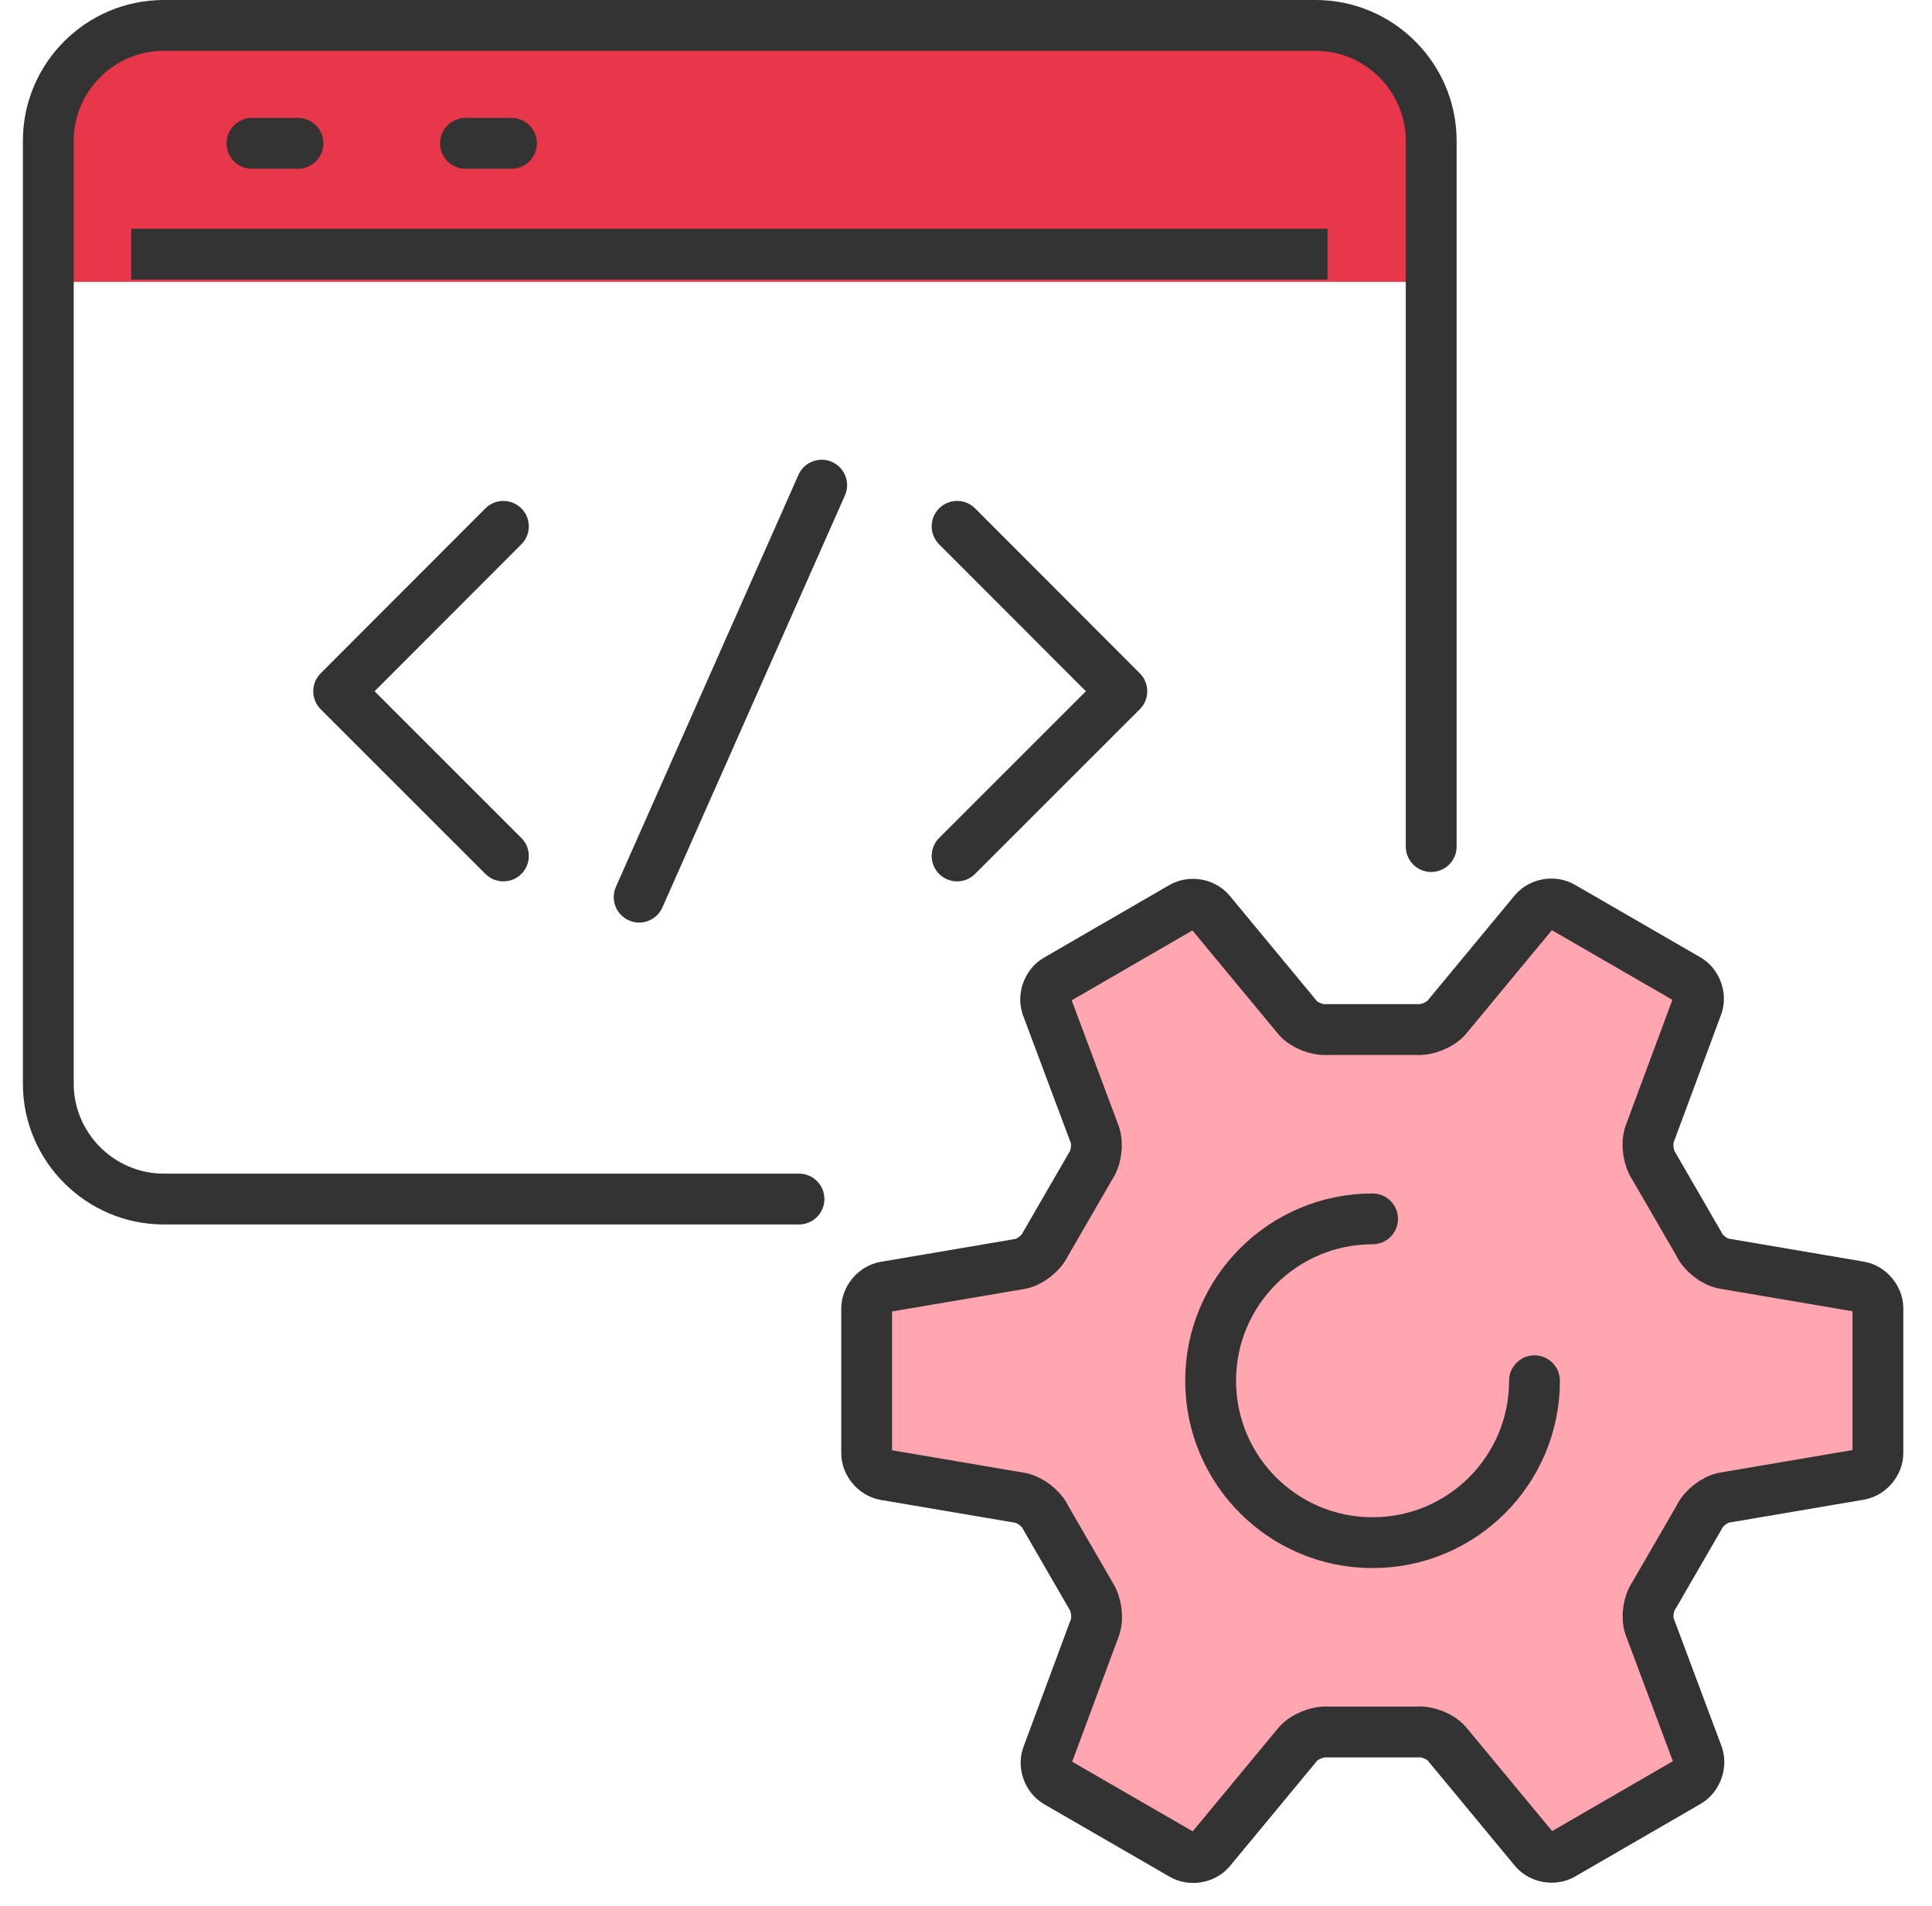 <svg width="76" height="75" viewBox="0 0 76 75" fill="none" xmlns="http://www.w3.org/2000/svg">
<g clip-path="url(#clip0_1758_42535)">
<path d="M47.588 35.87C47.328 35.57 46.838 35.49 46.498 35.69L41.558 38.55C41.218 38.75 41.048 39.21 41.168 39.58L43.068 44.66C43.188 45.02 43.118 45.58 42.888 45.9L41.118 48.96C40.958 49.31 40.508 49.66 40.138 49.73L34.788 50.64C34.398 50.72 34.088 51.1 34.088 51.49V57.18C34.088 57.57 34.408 57.96 34.798 58.03L40.148 58.94C40.528 59.02 40.968 59.36 41.128 59.71L42.898 62.77C43.118 63.09 43.198 63.64 43.078 64.01L41.188 69.1C41.058 69.47 41.238 69.94 41.578 70.13L46.508 72.98C46.848 73.18 47.338 73.1 47.598 72.8L51.058 68.62C51.308 68.33 51.838 68.12 52.218 68.15H55.748C56.128 68.11 56.658 68.32 56.908 68.61L60.368 72.79C60.628 73.09 61.118 73.17 61.458 72.97L66.398 70.11C66.738 69.91 66.908 69.45 66.788 69.08L64.888 64C64.758 63.64 64.838 63.08 65.068 62.76L66.838 59.7C66.998 59.35 67.448 59 67.818 58.93L73.168 58.02C73.558 57.94 73.868 57.56 73.868 57.17V51.48C73.868 51.09 73.548 50.7 73.158 50.63L67.808 49.72C67.428 49.65 66.988 49.3 66.828 48.95L65.058 45.89C64.838 45.57 64.758 45.02 64.878 44.65L66.768 39.56C66.898 39.19 66.718 38.72 66.378 38.53L61.448 35.68C61.108 35.48 60.618 35.56 60.358 35.86L56.898 40.04C56.648 40.33 56.118 40.54 55.738 40.51H52.208C51.828 40.55 51.298 40.34 51.048 40.05L47.588 35.87Z" fill="#FFA6B1"/>
<path d="M60.359 54.33C60.359 57.85 57.509 60.7 53.989 60.7C50.469 60.7 47.619 57.85 47.619 54.33C47.619 50.81 50.469 47.96 53.989 47.96" fill="#FFA6B1"/>
<path d="M5.95 1.09H53.24C55.37 1.09 57.1 2.82 57.1 4.95V11.09H2.1V4.95C2.1 2.82 3.83 1.09 5.96 1.09H5.95Z" fill="#E8374A"/>
<path d="M31.43 47.18H6.44C3.95 47.18 1.9 45.14 1.9 42.64V5.54C1.9 3.04 3.94 1 6.44 1H51.76C54.25 1 56.3 3.04 56.3 5.54V33.31" stroke="#333333" stroke-width="2" stroke-linecap="round" stroke-linejoin="round"/>
<path d="M5.162 10H52.222" stroke="#333333" stroke-width="2" stroke-linejoin="round"/>
<path d="M11.722 5.64H9.912" stroke="#333333" stroke-width="2" stroke-linecap="round" stroke-linejoin="round"/>
<path d="M20.12 5.64H18.311" stroke="#333333" stroke-width="2" stroke-linecap="round" stroke-linejoin="round"/>
<path d="M37.65 20.71L44.13 27.2L42.83 28.5L37.65 33.68" stroke="#333333" stroke-width="2" stroke-linecap="round" stroke-linejoin="round"/>
<path d="M19.802 33.68L13.322 27.2L19.802 20.71" stroke="#333333" stroke-width="2" stroke-linecap="round" stroke-linejoin="round"/>
<path d="M32.323 19.09L25.143 35.3" stroke="#333333" stroke-width="2" stroke-linecap="round" stroke-linejoin="round"/>
<path d="M47.592 35.87C47.332 35.57 46.842 35.49 46.502 35.69L41.562 38.55C41.222 38.75 41.052 39.21 41.172 39.58L43.072 44.66C43.192 45.02 43.122 45.58 42.892 45.9L41.122 48.96C40.962 49.31 40.512 49.66 40.142 49.73L34.792 50.64C34.402 50.72 34.092 51.1 34.092 51.49V57.18C34.092 57.57 34.412 57.96 34.802 58.03L40.152 58.94C40.532 59.02 40.972 59.36 41.132 59.71L42.902 62.77C43.122 63.09 43.202 63.64 43.082 64.01L41.192 69.1C41.062 69.47 41.242 69.94 41.582 70.13L46.512 72.98C46.852 73.18 47.342 73.1 47.602 72.8L51.062 68.62C51.312 68.33 51.842 68.12 52.222 68.15H55.752C56.132 68.11 56.662 68.32 56.912 68.61L60.372 72.79C60.632 73.09 61.122 73.17 61.462 72.97L66.402 70.11C66.742 69.91 66.912 69.45 66.792 69.08L64.892 64C64.762 63.64 64.842 63.08 65.072 62.76L66.842 59.7C67.002 59.35 67.452 59 67.822 58.93L73.172 58.02C73.562 57.94 73.872 57.56 73.872 57.17V51.48C73.872 51.09 73.552 50.7 73.162 50.63L67.812 49.72C67.432 49.65 66.992 49.3 66.832 48.95L65.062 45.89C64.842 45.57 64.762 45.02 64.882 44.65L66.772 39.56C66.902 39.19 66.722 38.72 66.382 38.53L61.452 35.68C61.112 35.48 60.622 35.56 60.362 35.86L56.902 40.04C56.652 40.33 56.122 40.54 55.742 40.51H52.212C51.832 40.55 51.302 40.34 51.052 40.05L47.592 35.87V35.87Z" stroke="#333333" stroke-width="2" stroke-miterlimit="10"/>
<path d="M60.363 54.33C60.363 57.85 57.513 60.7 53.993 60.7C50.473 60.7 47.623 57.85 47.623 54.33C47.623 50.81 50.473 47.96 53.993 47.96" stroke="#333333" stroke-width="2" stroke-miterlimit="10" stroke-linecap="round"/>
</g>
<defs>
<clipPath id="clip0_1758_42535">
<rect width="74.2" height="74.09" fill="white" transform="translate(0.9)"/>
</clipPath>
</defs>
</svg>
